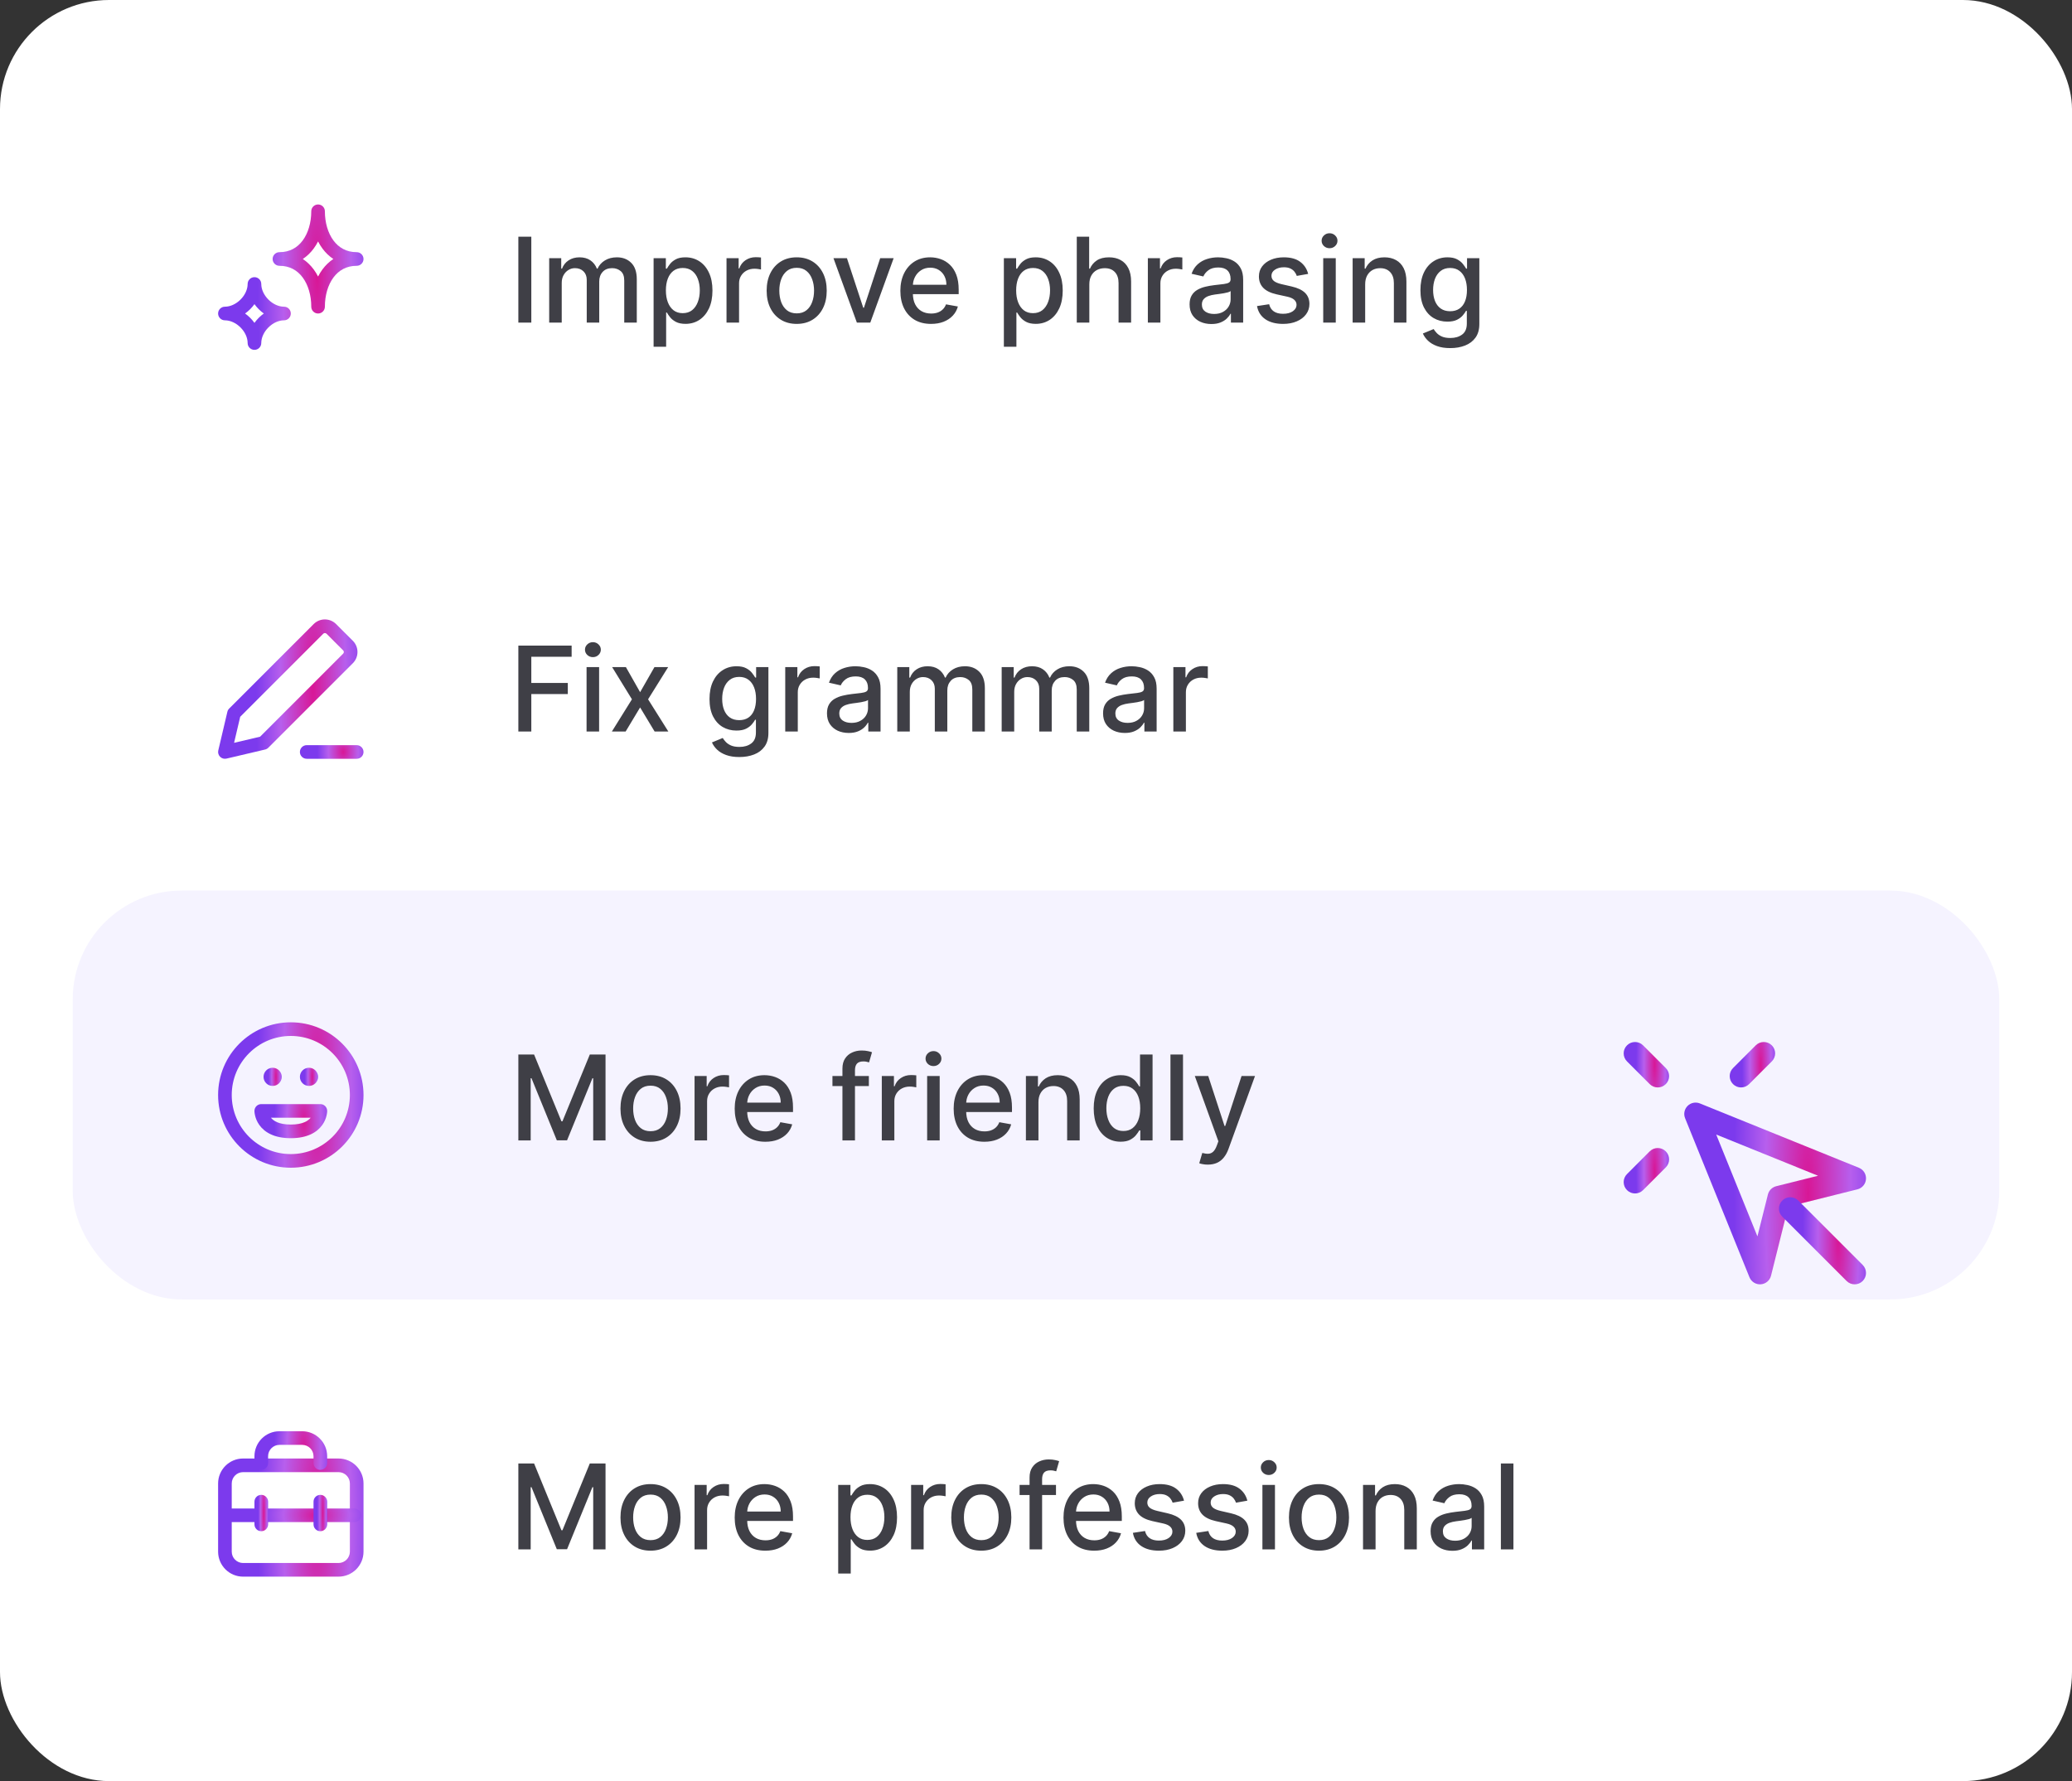 <svg width="228" height="196" viewBox="0 0 228 196" fill="none" xmlns="http://www.w3.org/2000/svg">
<rect x="0" y="0" width="228" height="196" fill="#333333" stroke="none"/>
<rect width="228" height="196" rx="12" fill="white"/>
<rect width="212" height="45" transform="translate(8 8)" fill="white"/>
<path fill-rule="evenodd" clip-rule="evenodd" d="M35 22.5C35.414 22.5 35.75 22.836 35.75 23.25C35.75 24.506 36.09 25.652 36.692 26.464C37.279 27.255 38.124 27.75 39.25 27.75C39.664 27.75 40 28.086 40 28.5C40 28.914 39.664 29.25 39.25 29.25C38.124 29.25 37.279 29.745 36.692 30.536C36.09 31.348 35.75 32.493 35.75 33.75C35.75 34.164 35.414 34.5 35 34.5C34.586 34.5 34.25 34.164 34.25 33.75C34.25 32.493 33.91 31.348 33.308 30.536C32.721 29.745 31.875 29.25 30.75 29.25C30.336 29.25 30 28.914 30 28.5C30 28.086 30.336 27.75 30.75 27.75C31.875 27.75 32.721 27.255 33.308 26.464C33.91 25.652 34.25 24.506 34.25 23.25C34.25 22.836 34.586 22.5 35 22.5ZM35 26.569C34.858 26.847 34.696 27.111 34.513 27.357C34.18 27.806 33.781 28.194 33.32 28.5C33.781 28.806 34.18 29.194 34.513 29.643C34.696 29.889 34.858 30.153 35 30.431C35.142 30.153 35.304 29.889 35.487 29.643C35.82 29.194 36.219 28.806 36.68 28.5C36.219 28.194 35.82 27.806 35.487 27.357C35.304 27.111 35.142 26.847 35 26.569ZM28 30.5C28.414 30.5 28.75 30.836 28.75 31.25C28.75 31.841 29.04 32.472 29.534 32.966C30.028 33.46 30.659 33.75 31.25 33.75C31.664 33.75 32 34.086 32 34.5C32 34.914 31.664 35.25 31.25 35.25C30.659 35.25 30.028 35.54 29.534 36.034C29.04 36.528 28.75 37.159 28.75 37.75C28.75 38.164 28.414 38.5 28 38.5C27.586 38.5 27.25 38.164 27.25 37.75C27.25 37.159 26.96 36.528 26.466 36.034C25.972 35.54 25.341 35.25 24.75 35.25C24.336 35.25 24 34.914 24 34.5C24 34.086 24.336 33.75 24.75 33.75C25.341 33.75 25.972 33.46 26.466 32.966C26.96 32.472 27.25 31.841 27.25 31.25C27.25 30.836 27.586 30.5 28 30.5ZM28 33.469C27.857 33.669 27.698 33.856 27.527 34.027C27.356 34.198 27.169 34.357 26.969 34.5C27.169 34.643 27.356 34.802 27.527 34.973C27.698 35.144 27.857 35.331 28 35.531C28.143 35.331 28.302 35.144 28.473 34.973C28.644 34.802 28.831 34.643 29.031 34.5C28.831 34.357 28.644 34.198 28.473 34.027C28.302 33.856 28.143 33.669 28 33.469Z" fill="url(#paint0_radial_2503_1253)"/>
<path d="M58.465 26.046V35.5H57.039V26.046H58.465ZM60.432 35.5V28.409H61.757V29.563H61.844C61.992 29.172 62.234 28.868 62.569 28.649C62.905 28.428 63.306 28.317 63.774 28.317C64.248 28.317 64.645 28.428 64.965 28.649C65.288 28.871 65.527 29.175 65.681 29.563H65.755C65.924 29.185 66.193 28.883 66.562 28.658C66.932 28.431 67.372 28.317 67.883 28.317C68.526 28.317 69.051 28.518 69.457 28.922C69.866 29.325 70.071 29.933 70.071 30.745V35.5H68.691V30.874C68.691 30.394 68.56 30.046 68.298 29.831C68.037 29.616 67.724 29.508 67.361 29.508C66.912 29.508 66.562 29.646 66.313 29.923C66.064 30.197 65.939 30.55 65.939 30.98V35.5H64.564V30.787C64.564 30.402 64.444 30.093 64.204 29.859C63.963 29.625 63.651 29.508 63.266 29.508C63.005 29.508 62.763 29.577 62.541 29.716C62.323 29.851 62.146 30.04 62.011 30.283C61.878 30.526 61.812 30.808 61.812 31.128V35.5H60.432ZM71.921 38.159V28.409H73.269V29.559H73.385C73.465 29.411 73.58 29.24 73.731 29.046C73.882 28.852 74.091 28.683 74.359 28.538C74.626 28.391 74.98 28.317 75.42 28.317C75.993 28.317 76.504 28.461 76.953 28.751C77.402 29.04 77.755 29.457 78.01 30.002C78.269 30.547 78.398 31.202 78.398 31.968C78.398 32.735 78.27 33.392 78.015 33.94C77.759 34.484 77.409 34.904 76.962 35.2C76.516 35.492 76.007 35.639 75.434 35.639C75.003 35.639 74.651 35.566 74.377 35.422C74.106 35.277 73.894 35.108 73.74 34.914C73.586 34.72 73.468 34.547 73.385 34.397H73.301V38.159H71.921ZM73.274 31.954C73.274 32.453 73.346 32.89 73.491 33.266C73.635 33.641 73.845 33.935 74.118 34.147C74.392 34.357 74.728 34.461 75.125 34.461C75.537 34.461 75.882 34.352 76.159 34.133C76.436 33.912 76.645 33.612 76.787 33.233C76.931 32.855 77.004 32.428 77.004 31.954C77.004 31.487 76.933 31.067 76.791 30.694C76.653 30.322 76.444 30.028 76.164 29.812C75.887 29.597 75.54 29.489 75.125 29.489C74.725 29.489 74.386 29.592 74.109 29.799C73.835 30.005 73.628 30.293 73.486 30.662C73.344 31.031 73.274 31.462 73.274 31.954ZM79.945 35.5V28.409H81.279V29.535H81.353C81.482 29.154 81.71 28.854 82.036 28.635C82.365 28.414 82.737 28.303 83.153 28.303C83.239 28.303 83.341 28.306 83.458 28.312C83.578 28.318 83.671 28.326 83.739 28.335V29.655C83.684 29.64 83.585 29.623 83.444 29.605C83.302 29.583 83.161 29.572 83.019 29.572C82.693 29.572 82.402 29.642 82.147 29.78C81.894 29.916 81.694 30.105 81.546 30.348C81.399 30.588 81.325 30.862 81.325 31.17V35.5H79.945ZM87.667 35.643C87.002 35.643 86.422 35.491 85.926 35.186C85.431 34.881 85.046 34.455 84.772 33.907C84.498 33.359 84.361 32.719 84.361 31.987C84.361 31.251 84.498 30.608 84.772 30.057C85.046 29.506 85.431 29.078 85.926 28.774C86.422 28.469 87.002 28.317 87.667 28.317C88.332 28.317 88.912 28.469 89.407 28.774C89.903 29.078 90.287 29.506 90.561 30.057C90.835 30.608 90.972 31.251 90.972 31.987C90.972 32.719 90.835 33.359 90.561 33.907C90.287 34.455 89.903 34.881 89.407 35.186C88.912 35.491 88.332 35.643 87.667 35.643ZM87.671 34.484C88.102 34.484 88.459 34.37 88.742 34.143C89.025 33.915 89.235 33.612 89.37 33.233C89.509 32.855 89.578 32.438 89.578 31.982C89.578 31.53 89.509 31.114 89.37 30.736C89.235 30.354 89.025 30.048 88.742 29.817C88.459 29.586 88.102 29.471 87.671 29.471C87.237 29.471 86.877 29.586 86.591 29.817C86.308 30.048 86.097 30.354 85.959 30.736C85.823 31.114 85.755 31.53 85.755 31.982C85.755 32.438 85.823 32.855 85.959 33.233C86.097 33.612 86.308 33.915 86.591 34.143C86.877 34.37 87.237 34.484 87.671 34.484ZM98.338 28.409L95.766 35.5H94.289L91.713 28.409H93.195L94.991 33.866H95.065L96.856 28.409H98.338ZM102.45 35.643C101.751 35.643 101.15 35.494 100.645 35.195C100.143 34.894 99.755 34.471 99.481 33.926C99.211 33.378 99.075 32.736 99.075 32.001C99.075 31.274 99.211 30.634 99.481 30.08C99.755 29.526 100.137 29.094 100.626 28.783C101.119 28.472 101.694 28.317 102.353 28.317C102.753 28.317 103.141 28.383 103.516 28.515C103.892 28.648 104.229 28.855 104.527 29.139C104.826 29.422 105.061 29.789 105.234 30.242C105.406 30.691 105.492 31.238 105.492 31.881V32.37H99.855V31.336H104.139C104.139 30.973 104.066 30.651 103.918 30.371C103.77 30.088 103.562 29.865 103.295 29.702C103.03 29.539 102.719 29.457 102.362 29.457C101.974 29.457 101.636 29.552 101.347 29.743C101.06 29.931 100.839 30.177 100.682 30.482C100.528 30.784 100.451 31.111 100.451 31.465V32.273C100.451 32.747 100.534 33.15 100.7 33.483C100.869 33.815 101.105 34.069 101.407 34.244C101.708 34.417 102.061 34.503 102.464 34.503C102.725 34.503 102.964 34.466 103.179 34.392C103.395 34.315 103.581 34.201 103.738 34.05C103.895 33.9 104.015 33.713 104.098 33.492L105.404 33.727C105.3 34.112 105.112 34.449 104.841 34.738C104.573 35.025 104.236 35.248 103.83 35.408C103.427 35.565 102.967 35.643 102.45 35.643ZM110.464 38.159V28.409H111.812V29.559H111.927C112.007 29.411 112.123 29.24 112.274 29.046C112.425 28.852 112.634 28.683 112.902 28.538C113.169 28.391 113.523 28.317 113.963 28.317C114.536 28.317 115.047 28.461 115.496 28.751C115.945 29.04 116.298 29.457 116.553 30.002C116.812 30.547 116.941 31.202 116.941 31.968C116.941 32.735 116.813 33.392 116.558 33.94C116.302 34.484 115.951 34.904 115.505 35.2C115.059 35.492 114.55 35.639 113.977 35.639C113.546 35.639 113.194 35.566 112.92 35.422C112.649 35.277 112.437 35.108 112.283 34.914C112.129 34.72 112.011 34.547 111.927 34.397H111.844V38.159H110.464ZM111.817 31.954C111.817 32.453 111.889 32.89 112.034 33.266C112.178 33.641 112.388 33.935 112.661 34.147C112.935 34.357 113.271 34.461 113.668 34.461C114.08 34.461 114.425 34.352 114.702 34.133C114.979 33.912 115.188 33.612 115.33 33.233C115.474 32.855 115.547 32.428 115.547 31.954C115.547 31.487 115.476 31.067 115.334 30.694C115.196 30.322 114.987 30.028 114.707 29.812C114.43 29.597 114.083 29.489 113.668 29.489C113.268 29.489 112.929 29.592 112.652 29.799C112.378 30.005 112.171 30.293 112.029 30.662C111.887 31.031 111.817 31.462 111.817 31.954ZM119.868 31.29V35.5H118.487V26.046H119.849V29.563H119.937C120.103 29.182 120.357 28.878 120.699 28.654C121.04 28.429 121.487 28.317 122.038 28.317C122.524 28.317 122.949 28.417 123.312 28.617C123.678 28.817 123.961 29.115 124.161 29.512C124.364 29.906 124.466 30.399 124.466 30.99V35.5H123.085V31.156C123.085 30.636 122.952 30.233 122.684 29.946C122.416 29.657 122.044 29.512 121.567 29.512C121.24 29.512 120.948 29.582 120.69 29.72C120.434 29.859 120.233 30.062 120.085 30.329C119.94 30.594 119.868 30.914 119.868 31.29ZM126.308 35.5V28.409H127.642V29.535H127.716C127.845 29.154 128.073 28.854 128.399 28.635C128.728 28.414 129.101 28.303 129.516 28.303C129.602 28.303 129.704 28.306 129.821 28.312C129.941 28.318 130.035 28.326 130.103 28.335V29.655C130.047 29.64 129.949 29.623 129.807 29.605C129.666 29.583 129.524 29.572 129.382 29.572C129.056 29.572 128.765 29.642 128.51 29.78C128.257 29.916 128.057 30.105 127.91 30.348C127.762 30.588 127.688 30.862 127.688 31.17V35.5H126.308ZM133.297 35.657C132.848 35.657 132.442 35.574 132.078 35.408C131.715 35.238 131.427 34.994 131.215 34.674C131.006 34.354 130.901 33.961 130.901 33.496C130.901 33.096 130.978 32.767 131.132 32.508C131.286 32.25 131.494 32.045 131.755 31.895C132.017 31.744 132.309 31.63 132.632 31.553C132.956 31.476 133.285 31.418 133.62 31.378C134.045 31.328 134.39 31.288 134.654 31.258C134.919 31.224 135.111 31.17 135.231 31.096C135.351 31.022 135.411 30.902 135.411 30.736V30.703C135.411 30.3 135.298 29.988 135.07 29.766C134.845 29.545 134.51 29.434 134.063 29.434C133.599 29.434 133.233 29.537 132.965 29.743C132.7 29.946 132.517 30.173 132.415 30.422L131.118 30.126C131.272 29.695 131.497 29.348 131.792 29.083C132.091 28.815 132.434 28.621 132.822 28.501C133.209 28.378 133.617 28.317 134.045 28.317C134.328 28.317 134.628 28.351 134.945 28.418C135.265 28.483 135.564 28.603 135.841 28.778C136.121 28.954 136.35 29.205 136.529 29.531C136.707 29.854 136.796 30.274 136.796 30.791V35.5H135.448V34.531H135.393C135.304 34.709 135.17 34.885 134.991 35.057C134.813 35.229 134.584 35.372 134.304 35.486C134.023 35.6 133.688 35.657 133.297 35.657ZM133.597 34.549C133.979 34.549 134.305 34.474 134.576 34.323C134.85 34.172 135.058 33.975 135.199 33.732C135.344 33.486 135.416 33.222 135.416 32.943V32.028C135.367 32.078 135.271 32.124 135.13 32.167C134.991 32.207 134.833 32.242 134.654 32.273C134.476 32.301 134.302 32.327 134.133 32.352C133.963 32.373 133.822 32.392 133.708 32.407C133.44 32.441 133.196 32.498 132.974 32.578C132.755 32.658 132.58 32.773 132.448 32.924C132.318 33.072 132.254 33.269 132.254 33.515C132.254 33.856 132.38 34.115 132.632 34.291C132.885 34.463 133.206 34.549 133.597 34.549ZM143.949 30.14L142.697 30.362C142.645 30.202 142.562 30.049 142.448 29.905C142.337 29.76 142.187 29.642 141.996 29.549C141.805 29.457 141.566 29.411 141.28 29.411C140.889 29.411 140.563 29.499 140.301 29.674C140.04 29.846 139.909 30.07 139.909 30.343C139.909 30.58 139.997 30.771 140.172 30.916C140.348 31.061 140.631 31.179 141.022 31.271L142.148 31.53C142.801 31.681 143.287 31.913 143.607 32.227C143.927 32.541 144.087 32.949 144.087 33.45C144.087 33.875 143.964 34.254 143.718 34.586C143.475 34.915 143.134 35.174 142.697 35.361C142.263 35.549 141.76 35.643 141.188 35.643C140.394 35.643 139.746 35.474 139.244 35.135C138.743 34.794 138.435 34.309 138.321 33.681L139.655 33.478C139.738 33.826 139.909 34.089 140.168 34.267C140.426 34.443 140.763 34.531 141.179 34.531C141.631 34.531 141.993 34.437 142.263 34.249C142.534 34.058 142.67 33.826 142.67 33.552C142.67 33.33 142.587 33.144 142.42 32.993C142.257 32.842 142.007 32.729 141.668 32.652L140.468 32.389C139.806 32.238 139.317 31.998 139 31.668C138.686 31.339 138.529 30.922 138.529 30.417C138.529 29.999 138.646 29.633 138.88 29.319C139.114 29.005 139.437 28.76 139.849 28.584C140.261 28.406 140.734 28.317 141.266 28.317C142.033 28.317 142.636 28.483 143.076 28.815C143.516 29.145 143.807 29.586 143.949 30.14ZM145.605 35.5V28.409H146.985V35.5H145.605ZM146.302 27.315C146.062 27.315 145.855 27.235 145.683 27.075C145.514 26.912 145.429 26.718 145.429 26.493C145.429 26.265 145.514 26.072 145.683 25.912C145.855 25.748 146.062 25.667 146.302 25.667C146.542 25.667 146.746 25.748 146.916 25.912C147.088 26.072 147.174 26.265 147.174 26.493C147.174 26.718 147.088 26.912 146.916 27.075C146.746 27.235 146.542 27.315 146.302 27.315ZM150.222 31.29V35.5H148.842V28.409H150.167V29.563H150.255C150.418 29.188 150.673 28.886 151.021 28.658C151.372 28.431 151.813 28.317 152.346 28.317C152.829 28.317 153.252 28.418 153.615 28.621C153.979 28.822 154.26 29.12 154.46 29.517C154.66 29.914 154.76 30.405 154.76 30.99V35.5H153.38V31.156C153.38 30.642 153.246 30.24 152.978 29.951C152.711 29.659 152.343 29.512 151.875 29.512C151.555 29.512 151.27 29.582 151.021 29.72C150.775 29.859 150.579 30.062 150.435 30.329C150.293 30.594 150.222 30.914 150.222 31.29ZM159.585 38.307C159.021 38.307 158.537 38.233 158.13 38.085C157.727 37.938 157.398 37.742 157.142 37.499C156.887 37.256 156.696 36.99 156.57 36.7L157.756 36.211C157.839 36.346 157.95 36.489 158.089 36.64C158.23 36.794 158.421 36.925 158.661 37.033C158.904 37.14 159.217 37.194 159.598 37.194C160.122 37.194 160.554 37.066 160.896 36.811C161.237 36.559 161.408 36.156 161.408 35.602V34.207H161.32C161.237 34.358 161.117 34.526 160.96 34.711C160.806 34.895 160.594 35.055 160.323 35.191C160.052 35.326 159.7 35.394 159.266 35.394C158.706 35.394 158.201 35.263 157.752 35.001C157.306 34.737 156.952 34.347 156.69 33.834C156.431 33.316 156.302 32.681 156.302 31.927C156.302 31.173 156.43 30.526 156.685 29.988C156.944 29.449 157.298 29.037 157.747 28.751C158.196 28.461 158.706 28.317 159.275 28.317C159.715 28.317 160.071 28.391 160.342 28.538C160.612 28.683 160.823 28.852 160.974 29.046C161.128 29.24 161.246 29.411 161.33 29.559H161.431V28.409H162.784V35.657C162.784 36.266 162.642 36.767 162.359 37.157C162.076 37.548 161.693 37.837 161.21 38.025C160.729 38.213 160.188 38.307 159.585 38.307ZM159.571 34.249C159.968 34.249 160.303 34.157 160.577 33.972C160.854 33.784 161.063 33.517 161.205 33.169C161.35 32.818 161.422 32.398 161.422 31.908C161.422 31.431 161.351 31.011 161.21 30.648C161.068 30.285 160.86 30.002 160.586 29.799C160.312 29.592 159.974 29.489 159.571 29.489C159.155 29.489 158.809 29.597 158.532 29.812C158.255 30.025 158.046 30.314 157.904 30.68C157.766 31.047 157.696 31.456 157.696 31.908C157.696 32.373 157.767 32.781 157.909 33.132C158.05 33.483 158.26 33.757 158.537 33.953C158.817 34.15 159.161 34.249 159.571 34.249Z" fill="#3F3F46"/>
<rect width="212" height="45" transform="translate(8 53)" fill="white"/>
<path fill-rule="evenodd" clip-rule="evenodd" d="M34.513 68.677C35.196 67.993 36.304 67.993 36.987 68.677L38.823 70.513L38.316 71.02L38.823 70.513C39.507 71.196 39.507 72.304 38.823 72.987L29.53 82.28C29.432 82.379 29.308 82.448 29.172 82.48L24.922 83.48C24.669 83.54 24.403 83.464 24.22 83.28C24.036 83.097 23.96 82.831 24.02 82.578L25.02 78.328C25.052 78.192 25.121 78.068 25.22 77.97L34.513 68.677ZM35.927 69.737C35.829 69.64 35.671 69.64 35.573 69.737L35.043 69.207L35.573 69.737L26.431 78.88L25.758 81.743L28.621 81.069L37.763 71.927C37.86 71.829 37.86 71.671 37.763 71.573L38.293 71.043L37.763 71.573L35.927 69.737Z" fill="url(#paint1_radial_2503_1253)"/>
<path fill-rule="evenodd" clip-rule="evenodd" d="M33 82.75C33 82.336 33.336 82 33.75 82H39.25C39.664 82 40 82.336 40 82.75C40 83.164 39.664 83.5 39.25 83.5H33.75C33.336 83.5 33 83.164 33 82.75Z" fill="url(#paint2_radial_2503_1253)"/>
<path d="M57.039 80.5V71.046H62.902V72.273H58.465V75.154H62.481V76.377H58.465V80.5H57.039ZM64.545 80.5V73.409H65.925V80.5H64.545ZM65.242 72.315C65.002 72.315 64.796 72.235 64.624 72.075C64.454 71.912 64.37 71.718 64.37 71.493C64.37 71.266 64.454 71.072 64.624 70.912C64.796 70.749 65.002 70.667 65.242 70.667C65.482 70.667 65.687 70.749 65.856 70.912C66.028 71.072 66.115 71.266 66.115 71.493C66.115 71.718 66.028 71.912 65.856 72.075C65.687 72.235 65.482 72.315 65.242 72.315ZM68.872 73.409L70.437 76.17L72.016 73.409H73.525L71.314 76.954L73.544 80.5H72.034L70.437 77.85L68.844 80.5H67.33L69.537 76.954L67.358 73.409H68.872ZM81.356 83.307C80.793 83.307 80.308 83.233 79.902 83.085C79.499 82.938 79.169 82.742 78.914 82.499C78.658 82.256 78.468 81.99 78.341 81.7L79.528 81.211C79.611 81.346 79.722 81.49 79.86 81.64C80.002 81.794 80.193 81.925 80.433 82.033C80.676 82.14 80.988 82.194 81.37 82.194C81.893 82.194 82.326 82.067 82.667 81.811C83.009 81.559 83.18 81.156 83.18 80.602V79.207H83.092C83.009 79.358 82.889 79.526 82.732 79.711C82.578 79.895 82.365 80.055 82.095 80.191C81.824 80.326 81.471 80.394 81.037 80.394C80.477 80.394 79.973 80.263 79.523 80.001C79.077 79.737 78.723 79.347 78.462 78.834C78.203 78.316 78.074 77.681 78.074 76.927C78.074 76.173 78.201 75.526 78.457 74.988C78.715 74.449 79.069 74.037 79.519 73.751C79.968 73.461 80.477 73.317 81.047 73.317C81.487 73.317 81.842 73.391 82.113 73.538C82.384 73.683 82.595 73.852 82.746 74.046C82.899 74.24 83.018 74.411 83.101 74.559H83.203V73.409H84.555V80.657C84.555 81.266 84.414 81.766 84.13 82.157C83.847 82.548 83.464 82.838 82.981 83.025C82.501 83.213 81.959 83.307 81.356 83.307ZM81.342 79.249C81.739 79.249 82.075 79.157 82.349 78.972C82.626 78.784 82.835 78.516 82.976 78.169C83.121 77.818 83.193 77.398 83.193 76.908C83.193 76.431 83.123 76.011 82.981 75.648C82.839 75.285 82.632 75.002 82.358 74.799C82.084 74.592 81.745 74.489 81.342 74.489C80.927 74.489 80.58 74.597 80.303 74.812C80.026 75.025 79.817 75.314 79.676 75.68C79.537 76.047 79.468 76.456 79.468 76.908C79.468 77.373 79.539 77.781 79.68 78.132C79.822 78.483 80.031 78.757 80.308 78.954C80.588 79.15 80.933 79.249 81.342 79.249ZM86.406 80.5V73.409H87.741V74.535H87.814C87.944 74.154 88.171 73.854 88.498 73.635C88.827 73.414 89.199 73.303 89.615 73.303C89.701 73.303 89.803 73.306 89.92 73.312C90.04 73.318 90.133 73.326 90.201 73.335V74.656C90.146 74.64 90.047 74.623 89.906 74.605C89.764 74.583 89.623 74.572 89.481 74.572C89.155 74.572 88.864 74.642 88.609 74.78C88.356 74.916 88.156 75.105 88.008 75.348C87.861 75.588 87.787 75.862 87.787 76.17V80.5H86.406ZM93.396 80.657C92.946 80.657 92.54 80.574 92.177 80.408C91.814 80.238 91.526 79.994 91.314 79.674C91.105 79.354 91 78.961 91 78.496C91 78.096 91.077 77.767 91.231 77.508C91.385 77.25 91.592 77.045 91.854 76.894C92.115 76.744 92.408 76.63 92.731 76.553C93.054 76.476 93.383 76.418 93.719 76.377C94.144 76.328 94.488 76.288 94.753 76.257C95.018 76.224 95.21 76.17 95.33 76.096C95.45 76.022 95.51 75.902 95.51 75.736V75.704C95.51 75.3 95.396 74.988 95.168 74.766C94.944 74.545 94.608 74.434 94.162 74.434C93.697 74.434 93.331 74.537 93.063 74.743C92.799 74.946 92.616 75.173 92.514 75.422L91.217 75.126C91.371 74.695 91.595 74.348 91.891 74.083C92.189 73.815 92.532 73.621 92.92 73.501C93.308 73.378 93.716 73.317 94.144 73.317C94.427 73.317 94.727 73.351 95.044 73.418C95.364 73.483 95.662 73.603 95.939 73.778C96.219 73.954 96.449 74.205 96.627 74.531C96.806 74.854 96.895 75.274 96.895 75.791V80.5H95.547V79.531H95.492C95.402 79.709 95.269 79.885 95.09 80.057C94.912 80.229 94.682 80.372 94.402 80.486C94.122 80.6 93.787 80.657 93.396 80.657ZM93.696 79.549C94.078 79.549 94.404 79.474 94.674 79.323C94.948 79.172 95.156 78.975 95.298 78.732C95.442 78.486 95.515 78.222 95.515 77.942V77.028C95.466 77.078 95.37 77.124 95.228 77.167C95.09 77.207 94.931 77.242 94.753 77.273C94.575 77.301 94.401 77.327 94.231 77.352C94.062 77.373 93.921 77.392 93.807 77.407C93.539 77.441 93.294 77.498 93.073 77.578C92.854 77.658 92.679 77.773 92.546 77.924C92.417 78.072 92.353 78.269 92.353 78.515C92.353 78.856 92.479 79.115 92.731 79.29C92.983 79.463 93.305 79.549 93.696 79.549ZM98.734 80.5V73.409H100.059V74.563H100.146C100.294 74.172 100.536 73.868 100.871 73.649C101.206 73.428 101.608 73.317 102.076 73.317C102.55 73.317 102.947 73.428 103.267 73.649C103.59 73.871 103.829 74.175 103.983 74.563H104.056C104.226 74.185 104.495 73.883 104.864 73.658C105.234 73.431 105.674 73.317 106.185 73.317C106.828 73.317 107.353 73.518 107.759 73.921C108.168 74.325 108.373 74.933 108.373 75.745V80.5H106.992V75.874C106.992 75.394 106.862 75.046 106.6 74.831C106.338 74.615 106.026 74.508 105.663 74.508C105.214 74.508 104.864 74.646 104.615 74.923C104.366 75.197 104.241 75.55 104.241 75.981V80.5H102.865V75.787C102.865 75.402 102.745 75.093 102.505 74.859C102.265 74.625 101.953 74.508 101.568 74.508C101.306 74.508 101.065 74.577 100.843 74.716C100.625 74.851 100.448 75.04 100.312 75.283C100.18 75.526 100.114 75.808 100.114 76.128V80.5H98.734ZM110.223 80.5V73.409H111.548V74.563H111.635C111.783 74.172 112.025 73.868 112.36 73.649C112.696 73.428 113.097 73.317 113.565 73.317C114.039 73.317 114.436 73.428 114.756 73.649C115.079 73.871 115.318 74.175 115.472 74.563H115.546C115.715 74.185 115.984 73.883 116.354 73.658C116.723 73.431 117.163 73.317 117.674 73.317C118.317 73.317 118.842 73.518 119.248 73.921C119.657 74.325 119.862 74.933 119.862 75.745V80.5H118.482V75.874C118.482 75.394 118.351 75.046 118.089 74.831C117.828 74.615 117.515 74.508 117.152 74.508C116.703 74.508 116.354 74.646 116.104 74.923C115.855 75.197 115.73 75.55 115.73 75.981V80.5H114.355V75.787C114.355 75.402 114.235 75.093 113.994 74.859C113.754 74.625 113.442 74.508 113.057 74.508C112.796 74.508 112.554 74.577 112.333 74.716C112.114 74.851 111.937 75.04 111.802 75.283C111.669 75.526 111.603 75.808 111.603 76.128V80.5H110.223ZM123.776 80.657C123.326 80.657 122.92 80.574 122.557 80.408C122.194 80.238 121.906 79.994 121.694 79.674C121.484 79.354 121.38 78.961 121.38 78.496C121.38 78.096 121.457 77.767 121.611 77.508C121.764 77.25 121.972 77.045 122.234 76.894C122.495 76.744 122.788 76.63 123.111 76.553C123.434 76.476 123.763 76.418 124.099 76.377C124.524 76.328 124.868 76.288 125.133 76.257C125.398 76.224 125.59 76.17 125.71 76.096C125.83 76.022 125.89 75.902 125.89 75.736V75.704C125.89 75.3 125.776 74.988 125.548 74.766C125.324 74.545 124.988 74.434 124.542 74.434C124.077 74.434 123.711 74.537 123.443 74.743C123.179 74.946 122.995 75.173 122.894 75.422L121.597 75.126C121.751 74.695 121.975 74.348 122.271 74.083C122.569 73.815 122.912 73.621 123.3 73.501C123.688 73.378 124.096 73.317 124.524 73.317C124.807 73.317 125.107 73.351 125.424 73.418C125.744 73.483 126.042 73.603 126.319 73.778C126.599 73.954 126.829 74.205 127.007 74.531C127.186 74.854 127.275 75.274 127.275 75.791V80.5H125.927V79.531H125.872C125.782 79.709 125.648 79.885 125.47 80.057C125.291 80.229 125.062 80.372 124.782 80.486C124.502 80.6 124.167 80.657 123.776 80.657ZM124.076 79.549C124.457 79.549 124.784 79.474 125.054 79.323C125.328 79.172 125.536 78.975 125.678 78.732C125.822 78.486 125.895 78.222 125.895 77.942V77.028C125.845 77.078 125.75 77.124 125.608 77.167C125.47 77.207 125.311 77.242 125.133 77.273C124.954 77.301 124.781 77.327 124.611 77.352C124.442 77.373 124.3 77.392 124.187 77.407C123.919 77.441 123.674 77.498 123.453 77.578C123.234 77.658 123.059 77.773 122.926 77.924C122.797 78.072 122.732 78.269 122.732 78.515C122.732 78.856 122.859 79.115 123.111 79.29C123.363 79.463 123.685 79.549 124.076 79.549ZM129.113 80.5V73.409H130.448V74.535H130.521C130.651 74.154 130.878 73.854 131.205 73.635C131.534 73.414 131.906 73.303 132.322 73.303C132.408 73.303 132.51 73.306 132.627 73.312C132.747 73.318 132.84 73.326 132.908 73.335V74.656C132.853 74.64 132.754 74.623 132.613 74.605C132.471 74.583 132.33 74.572 132.188 74.572C131.862 74.572 131.571 74.642 131.316 74.78C131.063 74.916 130.863 75.105 130.715 75.348C130.568 75.588 130.494 75.862 130.494 76.17V80.5H129.113Z" fill="#3F3F46"/>
<rect x="8" y="98" width="212" height="45" rx="12" fill="#F5F3FF"/>
<path fill-rule="evenodd" clip-rule="evenodd" d="M32 114C28.41 114 25.5 116.91 25.5 120.5C25.5 124.09 28.41 127 32 127C35.59 127 38.5 124.09 38.5 120.5C38.5 116.91 35.59 114 32 114ZM24 120.5C24 116.082 27.582 112.5 32 112.5C36.418 112.5 40 116.082 40 120.5C40 124.918 36.418 128.5 32 128.5C27.582 128.5 24 124.918 24 120.5Z" fill="url(#paint3_radial_2503_1253)"/>
<path fill-rule="evenodd" clip-rule="evenodd" d="M28 122.25C28 121.836 28.336 121.5 28.75 121.5H35.25C35.664 121.5 36 121.836 36 122.25H35.25C36 122.25 36 122.251 36 122.251L36 122.252L36 122.255L36 122.26L36 122.274C35.999 122.284 35.999 122.297 35.998 122.311C35.997 122.341 35.994 122.378 35.99 122.424C35.98 122.514 35.963 122.635 35.928 122.777C35.86 123.06 35.724 123.437 35.452 123.814C34.879 124.607 33.819 125.25 32 125.25C30.181 125.25 29.121 124.607 28.548 123.814C28.276 123.437 28.14 123.06 28.072 122.777C28.037 122.635 28.02 122.514 28.01 122.424C28.006 122.378 28.003 122.341 28.002 122.311C28.001 122.297 28 122.284 28 122.274L28 122.26L28 122.255L28 122.252L28 122.251C28 122.251 28 122.25 28.75 122.25H28ZM29.813 123C30.078 123.327 30.659 123.75 32 123.75C33.341 123.75 33.922 123.327 34.187 123H29.813Z" fill="url(#paint4_radial_2503_1253)"/>
<path fill-rule="evenodd" clip-rule="evenodd" d="M29 118.5C29 117.948 29.448 117.5 30 117.5C30.552 117.5 31 117.948 31 118.5C31 119.052 30.552 119.5 30 119.5C29.448 119.5 29 119.052 29 118.5Z" fill="url(#paint5_radial_2503_1253)"/>
<path fill-rule="evenodd" clip-rule="evenodd" d="M33 118.5C33 117.948 33.448 117.5 34 117.5C34.552 117.5 35 117.948 35 118.5C35 119.052 34.552 119.5 34 119.5C33.448 119.5 33 119.052 33 118.5Z" fill="url(#paint6_radial_2503_1253)"/>
<path d="M57.039 116.045H58.77L61.78 123.395H61.891L64.901 116.045H66.632V125.5H65.275V118.658H65.187L62.398 125.486H61.272L58.484 118.654H58.396V125.5H57.039V116.045ZM71.582 125.643C70.917 125.643 70.337 125.491 69.841 125.186C69.346 124.881 68.961 124.455 68.687 123.907C68.413 123.359 68.276 122.719 68.276 121.987C68.276 121.251 68.413 120.608 68.687 120.057C68.961 119.506 69.346 119.078 69.841 118.774C70.337 118.469 70.917 118.317 71.582 118.317C72.246 118.317 72.827 118.469 73.322 118.774C73.818 119.078 74.202 119.506 74.476 120.057C74.75 120.608 74.887 121.251 74.887 121.987C74.887 122.719 74.75 123.359 74.476 123.907C74.202 124.455 73.818 124.881 73.322 125.186C72.827 125.491 72.246 125.643 71.582 125.643ZM71.586 124.484C72.017 124.484 72.374 124.371 72.657 124.143C72.941 123.915 73.15 123.612 73.285 123.233C73.424 122.855 73.493 122.438 73.493 121.982C73.493 121.53 73.424 121.114 73.285 120.736C73.15 120.354 72.941 120.048 72.657 119.817C72.374 119.586 72.017 119.471 71.586 119.471C71.152 119.471 70.792 119.586 70.506 119.817C70.223 120.048 70.012 120.354 69.874 120.736C69.738 121.114 69.671 121.53 69.671 121.982C69.671 122.438 69.738 122.855 69.874 123.233C70.012 123.612 70.223 123.915 70.506 124.143C70.792 124.371 71.152 124.484 71.586 124.484ZM76.428 125.5V118.409H77.762V119.536H77.836C77.965 119.154 78.193 118.854 78.519 118.635C78.849 118.414 79.221 118.303 79.636 118.303C79.722 118.303 79.824 118.306 79.941 118.312C80.061 118.318 80.155 118.326 80.223 118.335V119.656C80.167 119.64 80.069 119.623 79.927 119.605C79.786 119.583 79.644 119.572 79.502 119.572C79.176 119.572 78.885 119.642 78.63 119.78C78.378 119.916 78.178 120.105 78.03 120.348C77.882 120.588 77.808 120.862 77.808 121.17V125.5H76.428ZM84.219 125.643C83.521 125.643 82.919 125.494 82.414 125.195C81.913 124.894 81.525 124.471 81.251 123.926C80.98 123.378 80.845 122.736 80.845 122.001C80.845 121.274 80.98 120.634 81.251 120.08C81.525 119.526 81.906 119.094 82.396 118.783C82.888 118.472 83.464 118.317 84.122 118.317C84.522 118.317 84.91 118.383 85.286 118.515C85.661 118.648 85.998 118.855 86.297 119.138C86.595 119.422 86.831 119.789 87.003 120.242C87.175 120.691 87.262 121.237 87.262 121.881V122.37H81.625V121.336H85.909C85.909 120.973 85.835 120.651 85.687 120.371C85.54 120.088 85.332 119.865 85.064 119.702C84.799 119.539 84.489 119.457 84.132 119.457C83.744 119.457 83.405 119.552 83.116 119.743C82.83 119.931 82.608 120.177 82.451 120.482C82.297 120.783 82.22 121.111 82.22 121.465V122.273C82.22 122.747 82.303 123.15 82.47 123.483C82.639 123.815 82.874 124.069 83.176 124.244C83.478 124.417 83.83 124.503 84.233 124.503C84.495 124.503 84.733 124.466 84.949 124.392C85.164 124.315 85.35 124.201 85.507 124.05C85.664 123.9 85.784 123.713 85.868 123.492L87.174 123.727C87.069 124.112 86.882 124.449 86.611 124.738C86.343 125.025 86.006 125.248 85.6 125.408C85.197 125.565 84.736 125.643 84.219 125.643ZM95.608 118.409V119.517H91.601V118.409H95.608ZM92.7 125.5V117.587C92.7 117.144 92.797 116.776 92.991 116.484C93.185 116.189 93.442 115.969 93.762 115.824C94.082 115.676 94.43 115.602 94.805 115.602C95.082 115.602 95.319 115.625 95.516 115.672C95.713 115.715 95.859 115.755 95.954 115.792L95.631 116.909C95.567 116.89 95.484 116.869 95.382 116.844C95.281 116.816 95.157 116.803 95.013 116.803C94.677 116.803 94.437 116.886 94.293 117.052C94.151 117.218 94.08 117.458 94.08 117.772V125.5H92.7ZM97.032 125.5V118.409H98.367V119.536H98.44C98.57 119.154 98.797 118.854 99.124 118.635C99.453 118.414 99.825 118.303 100.241 118.303C100.327 118.303 100.429 118.306 100.546 118.312C100.666 118.318 100.759 118.326 100.827 118.335V119.656C100.772 119.64 100.673 119.623 100.532 119.605C100.39 119.583 100.249 119.572 100.107 119.572C99.781 119.572 99.49 119.642 99.234 119.78C98.982 119.916 98.782 120.105 98.634 120.348C98.487 120.588 98.413 120.862 98.413 121.17V125.5H97.032ZM102.022 125.5V118.409H103.402V125.5H102.022ZM102.719 117.315C102.479 117.315 102.272 117.235 102.1 117.075C101.931 116.912 101.846 116.718 101.846 116.493C101.846 116.266 101.931 116.072 102.1 115.912C102.272 115.748 102.479 115.667 102.719 115.667C102.959 115.667 103.163 115.748 103.333 115.912C103.505 116.072 103.591 116.266 103.591 116.493C103.591 116.718 103.505 116.912 103.333 117.075C103.163 117.235 102.959 117.315 102.719 117.315ZM108.315 125.643C107.616 125.643 107.015 125.494 106.51 125.195C106.008 124.894 105.621 124.471 105.347 123.926C105.076 123.378 104.94 122.736 104.94 122.001C104.94 121.274 105.076 120.634 105.347 120.08C105.621 119.526 106.002 119.094 106.492 118.783C106.984 118.472 107.56 118.317 108.218 118.317C108.618 118.317 109.006 118.383 109.381 118.515C109.757 118.648 110.094 118.855 110.392 119.138C110.691 119.422 110.926 119.789 111.099 120.242C111.271 120.691 111.357 121.237 111.357 121.881V122.37H105.721V121.336H110.005C110.005 120.973 109.931 120.651 109.783 120.371C109.635 120.088 109.428 119.865 109.16 119.702C108.895 119.539 108.584 119.457 108.227 119.457C107.84 119.457 107.501 119.552 107.212 119.743C106.926 119.931 106.704 120.177 106.547 120.482C106.393 120.783 106.316 121.111 106.316 121.465V122.273C106.316 122.747 106.399 123.15 106.565 123.483C106.735 123.815 106.97 124.069 107.272 124.244C107.573 124.417 107.926 124.503 108.329 124.503C108.591 124.503 108.829 124.466 109.044 124.392C109.26 124.315 109.446 124.201 109.603 124.05C109.76 123.9 109.88 123.713 109.963 123.492L111.27 123.727C111.165 124.112 110.977 124.449 110.706 124.738C110.439 125.025 110.102 125.248 109.695 125.408C109.292 125.565 108.832 125.643 108.315 125.643ZM114.269 121.29V125.5H112.889V118.409H114.214V119.563H114.301C114.465 119.188 114.72 118.886 115.068 118.658C115.419 118.431 115.86 118.317 116.393 118.317C116.876 118.317 117.299 118.418 117.662 118.621C118.025 118.821 118.307 119.12 118.507 119.517C118.707 119.914 118.807 120.405 118.807 120.99V125.5H117.427V121.156C117.427 120.642 117.293 120.24 117.025 119.951C116.757 119.659 116.39 119.512 115.922 119.512C115.602 119.512 115.317 119.582 115.068 119.72C114.822 119.859 114.626 120.062 114.482 120.33C114.34 120.594 114.269 120.914 114.269 121.29ZM123.313 125.638C122.74 125.638 122.23 125.492 121.78 125.2C121.334 124.904 120.983 124.484 120.728 123.94C120.475 123.392 120.349 122.735 120.349 121.968C120.349 121.202 120.477 120.547 120.732 120.002C120.991 119.457 121.345 119.04 121.794 118.751C122.243 118.461 122.753 118.317 123.322 118.317C123.762 118.317 124.116 118.391 124.384 118.538C124.655 118.683 124.864 118.852 125.012 119.046C125.163 119.24 125.279 119.411 125.363 119.559H125.446V116.045H126.826V125.5H125.478V124.397H125.363C125.279 124.547 125.159 124.72 125.002 124.914C124.849 125.108 124.636 125.277 124.365 125.422C124.095 125.566 123.744 125.638 123.313 125.638ZM123.618 124.461C124.015 124.461 124.35 124.357 124.624 124.147C124.901 123.935 125.11 123.641 125.252 123.266C125.396 122.89 125.469 122.453 125.469 121.955C125.469 121.462 125.398 121.031 125.256 120.662C125.115 120.293 124.907 120.005 124.633 119.799C124.359 119.592 124.021 119.489 123.618 119.489C123.202 119.489 122.856 119.597 122.579 119.812C122.302 120.028 122.093 120.322 121.951 120.694C121.813 121.067 121.743 121.487 121.743 121.955C121.743 122.429 121.814 122.855 121.956 123.233C122.097 123.612 122.306 123.912 122.583 124.134C122.864 124.352 123.208 124.461 123.618 124.461ZM130.176 116.045V125.5H128.796V116.045H130.176ZM132.906 128.159C132.7 128.159 132.512 128.142 132.343 128.108C132.173 128.078 132.047 128.044 131.964 128.007L132.297 126.876C132.549 126.943 132.774 126.973 132.971 126.963C133.167 126.954 133.341 126.88 133.492 126.742C133.646 126.603 133.781 126.377 133.898 126.063L134.069 125.592L131.475 118.409H132.952L134.748 123.912H134.822L136.618 118.409H138.099L135.177 126.446C135.042 126.816 134.869 127.128 134.66 127.384C134.451 127.642 134.202 127.836 133.912 127.965C133.623 128.094 133.288 128.159 132.906 128.159Z" fill="#3F3F46"/>
<rect width="212" height="45" transform="translate(8 143)" fill="white"/>
<path fill-rule="evenodd" clip-rule="evenodd" d="M24 163.25C24 161.731 25.231 160.5 26.75 160.5H37.25C38.769 160.5 40 161.731 40 163.25V170.75C40 172.269 38.769 173.5 37.25 173.5H26.75C25.231 173.5 24 172.269 24 170.75V163.25ZM26.75 162C26.06 162 25.5 162.56 25.5 163.25V170.75C25.5 171.44 26.06 172 26.75 172H37.25C37.94 172 38.5 171.44 38.5 170.75V163.25C38.5 162.56 37.94 162 37.25 162H26.75Z" fill="url(#paint7_radial_2503_1253)"/>
<path fill-rule="evenodd" clip-rule="evenodd" d="M30.75 159C30.06 159 29.5 159.56 29.5 160.25V161C29.5 161.414 29.164 161.75 28.75 161.75C28.336 161.75 28 161.414 28 161V160.25C28 158.731 29.231 157.5 30.75 157.5H33.25C34.769 157.5 36 158.731 36 160.25V161C36 161.414 35.664 161.75 35.25 161.75C34.836 161.75 34.5 161.414 34.5 161V160.25C34.5 159.56 33.94 159 33.25 159H30.75Z" fill="url(#paint8_radial_2503_1253)"/>
<path fill-rule="evenodd" clip-rule="evenodd" d="M24.25 166.75C24.25 166.336 24.586 166 25 166H39C39.414 166 39.75 166.336 39.75 166.75C39.75 167.164 39.414 167.5 39 167.5H25C24.586 167.5 24.25 167.164 24.25 166.75Z" fill="url(#paint9_radial_2503_1253)"/>
<path fill-rule="evenodd" clip-rule="evenodd" d="M28.75 164.5C29.164 164.5 29.5 164.836 29.5 165.25V167.75C29.5 168.164 29.164 168.5 28.75 168.5C28.336 168.5 28 168.164 28 167.75V165.25C28 164.836 28.336 164.5 28.75 164.5Z" fill="url(#paint10_radial_2503_1253)"/>
<path fill-rule="evenodd" clip-rule="evenodd" d="M35.25 164.5C35.664 164.5 36 164.836 36 165.25V167.75C36 168.164 35.664 168.5 35.25 168.5C34.836 168.5 34.5 168.164 34.5 167.75V165.25C34.5 164.836 34.836 164.5 35.25 164.5Z" fill="url(#paint11_radial_2503_1253)"/>
<path d="M57.039 161.045H58.77L61.78 168.395H61.891L64.901 161.045H66.632V170.5H65.275V163.658H65.187L62.398 170.486H61.272L58.484 163.654H58.396V170.5H57.039V161.045ZM71.582 170.643C70.917 170.643 70.337 170.491 69.841 170.186C69.346 169.881 68.961 169.455 68.687 168.907C68.413 168.359 68.276 167.719 68.276 166.987C68.276 166.251 68.413 165.608 68.687 165.057C68.961 164.506 69.346 164.078 69.841 163.774C70.337 163.469 70.917 163.317 71.582 163.317C72.246 163.317 72.827 163.469 73.322 163.774C73.818 164.078 74.202 164.506 74.476 165.057C74.75 165.608 74.887 166.251 74.887 166.987C74.887 167.719 74.75 168.359 74.476 168.907C74.202 169.455 73.818 169.881 73.322 170.186C72.827 170.491 72.246 170.643 71.582 170.643ZM71.586 169.484C72.017 169.484 72.374 169.371 72.657 169.143C72.941 168.915 73.15 168.612 73.285 168.233C73.424 167.855 73.493 167.438 73.493 166.982C73.493 166.53 73.424 166.114 73.285 165.736C73.15 165.354 72.941 165.048 72.657 164.817C72.374 164.586 72.017 164.471 71.586 164.471C71.152 164.471 70.792 164.586 70.506 164.817C70.223 165.048 70.012 165.354 69.874 165.736C69.738 166.114 69.671 166.53 69.671 166.982C69.671 167.438 69.738 167.855 69.874 168.233C70.012 168.612 70.223 168.915 70.506 169.143C70.792 169.371 71.152 169.484 71.586 169.484ZM76.428 170.5V163.409H77.762V164.536H77.836C77.965 164.154 78.193 163.854 78.519 163.635C78.849 163.414 79.221 163.303 79.636 163.303C79.722 163.303 79.824 163.306 79.941 163.312C80.061 163.318 80.155 163.326 80.223 163.335V164.656C80.167 164.64 80.069 164.623 79.927 164.605C79.786 164.583 79.644 164.572 79.502 164.572C79.176 164.572 78.885 164.642 78.63 164.78C78.378 164.916 78.178 165.105 78.03 165.348C77.882 165.588 77.808 165.862 77.808 166.17V170.5H76.428ZM84.219 170.643C83.521 170.643 82.919 170.494 82.414 170.195C81.913 169.894 81.525 169.471 81.251 168.926C80.98 168.378 80.845 167.736 80.845 167.001C80.845 166.274 80.98 165.634 81.251 165.08C81.525 164.526 81.906 164.094 82.396 163.783C82.888 163.472 83.464 163.317 84.122 163.317C84.522 163.317 84.91 163.383 85.286 163.515C85.661 163.648 85.998 163.855 86.297 164.138C86.595 164.422 86.831 164.789 87.003 165.242C87.175 165.691 87.262 166.237 87.262 166.881V167.37H81.625V166.336H85.909C85.909 165.973 85.835 165.651 85.687 165.371C85.54 165.088 85.332 164.865 85.064 164.702C84.799 164.539 84.489 164.457 84.132 164.457C83.744 164.457 83.405 164.552 83.116 164.743C82.83 164.931 82.608 165.177 82.451 165.482C82.297 165.783 82.22 166.111 82.22 166.465V167.273C82.22 167.747 82.303 168.15 82.47 168.483C82.639 168.815 82.874 169.069 83.176 169.244C83.478 169.417 83.83 169.503 84.233 169.503C84.495 169.503 84.733 169.466 84.949 169.392C85.164 169.315 85.35 169.201 85.507 169.05C85.664 168.9 85.784 168.713 85.868 168.492L87.174 168.727C87.069 169.112 86.882 169.449 86.611 169.738C86.343 170.025 86.006 170.248 85.6 170.408C85.197 170.565 84.736 170.643 84.219 170.643ZM92.234 173.159V163.409H93.582V164.559H93.697C93.777 164.411 93.892 164.24 94.043 164.046C94.194 163.852 94.403 163.683 94.671 163.538C94.939 163.391 95.293 163.317 95.733 163.317C96.305 163.317 96.816 163.461 97.266 163.751C97.715 164.04 98.067 164.457 98.323 165.002C98.581 165.547 98.71 166.202 98.71 166.968C98.71 167.735 98.583 168.392 98.327 168.94C98.072 169.484 97.721 169.904 97.275 170.2C96.829 170.492 96.319 170.638 95.747 170.638C95.316 170.638 94.963 170.566 94.689 170.422C94.419 170.277 94.206 170.108 94.052 169.914C93.899 169.72 93.78 169.547 93.697 169.397H93.614V173.159H92.234ZM93.586 166.955C93.586 167.453 93.659 167.89 93.803 168.266C93.948 168.641 94.157 168.935 94.431 169.147C94.705 169.357 95.04 169.461 95.437 169.461C95.85 169.461 96.195 169.352 96.472 169.134C96.749 168.912 96.958 168.612 97.099 168.233C97.244 167.855 97.316 167.429 97.316 166.955C97.316 166.487 97.246 166.067 97.104 165.694C96.966 165.322 96.756 165.028 96.476 164.812C96.199 164.597 95.853 164.489 95.437 164.489C95.037 164.489 94.699 164.592 94.422 164.799C94.148 165.005 93.94 165.293 93.799 165.662C93.657 166.031 93.586 166.462 93.586 166.955ZM100.257 170.5V163.409H101.591V164.536H101.665C101.794 164.154 102.022 163.854 102.348 163.635C102.678 163.414 103.05 163.303 103.465 163.303C103.552 163.303 103.653 163.306 103.77 163.312C103.89 163.318 103.984 163.326 104.052 163.335V164.656C103.996 164.64 103.898 164.623 103.756 164.605C103.615 164.583 103.473 164.572 103.332 164.572C103.005 164.572 102.715 164.642 102.459 164.78C102.207 164.916 102.007 165.105 101.859 165.348C101.711 165.588 101.637 165.862 101.637 166.17V170.5H100.257ZM107.979 170.643C107.314 170.643 106.734 170.491 106.239 170.186C105.743 169.881 105.359 169.455 105.085 168.907C104.811 168.359 104.674 167.719 104.674 166.987C104.674 166.251 104.811 165.608 105.085 165.057C105.359 164.506 105.743 164.078 106.239 163.774C106.734 163.469 107.314 163.317 107.979 163.317C108.644 163.317 109.224 163.469 109.72 163.774C110.215 164.078 110.6 164.506 110.874 165.057C111.148 165.608 111.285 166.251 111.285 166.987C111.285 167.719 111.148 168.359 110.874 168.907C110.6 169.455 110.215 169.881 109.72 170.186C109.224 170.491 108.644 170.643 107.979 170.643ZM107.984 169.484C108.415 169.484 108.772 169.371 109.055 169.143C109.338 168.915 109.547 168.612 109.683 168.233C109.821 167.855 109.89 167.438 109.89 166.982C109.89 166.53 109.821 166.114 109.683 165.736C109.547 165.354 109.338 165.048 109.055 164.817C108.772 164.586 108.415 164.471 107.984 164.471C107.55 164.471 107.19 164.586 106.904 164.817C106.62 165.048 106.41 165.354 106.271 165.736C106.136 166.114 106.068 166.53 106.068 166.982C106.068 167.438 106.136 167.855 106.271 168.233C106.41 168.612 106.62 168.915 106.904 169.143C107.19 169.371 107.55 169.484 107.984 169.484ZM116.2 163.409V164.517H112.193V163.409H116.2ZM113.292 170.5V162.587C113.292 162.144 113.389 161.776 113.582 161.484C113.776 161.189 114.033 160.969 114.353 160.824C114.674 160.676 115.021 160.602 115.397 160.602C115.674 160.602 115.911 160.625 116.108 160.672C116.305 160.715 116.451 160.755 116.546 160.792L116.223 161.909C116.158 161.89 116.075 161.869 115.974 161.844C115.872 161.816 115.749 161.803 115.604 161.803C115.269 161.803 115.029 161.886 114.884 162.052C114.743 162.218 114.672 162.458 114.672 162.772V170.5H113.292ZM120.401 170.643C119.702 170.643 119.101 170.494 118.596 170.195C118.094 169.894 117.707 169.471 117.433 168.926C117.162 168.378 117.026 167.736 117.026 167.001C117.026 166.274 117.162 165.634 117.433 165.08C117.707 164.526 118.088 164.094 118.578 163.783C119.07 163.472 119.645 163.317 120.304 163.317C120.704 163.317 121.092 163.383 121.467 163.515C121.843 163.648 122.18 163.855 122.478 164.138C122.777 164.422 123.012 164.789 123.185 165.242C123.357 165.691 123.443 166.237 123.443 166.881V167.37H117.807V166.336H122.091C122.091 165.973 122.017 165.651 121.869 165.371C121.721 165.088 121.514 164.865 121.246 164.702C120.981 164.539 120.67 164.457 120.313 164.457C119.926 164.457 119.587 164.552 119.298 164.743C119.011 164.931 118.79 165.177 118.633 165.482C118.479 165.783 118.402 166.111 118.402 166.465V167.273C118.402 167.747 118.485 168.15 118.651 168.483C118.821 168.815 119.056 169.069 119.358 169.244C119.659 169.417 120.012 169.503 120.415 169.503C120.676 169.503 120.915 169.466 121.13 169.392C121.346 169.315 121.532 169.201 121.689 169.05C121.846 168.9 121.966 168.713 122.049 168.492L123.356 168.727C123.251 169.112 123.063 169.449 122.792 169.738C122.525 170.025 122.188 170.248 121.781 170.408C121.378 170.565 120.918 170.643 120.401 170.643ZM130.288 165.14L129.037 165.362C128.985 165.202 128.902 165.049 128.788 164.905C128.677 164.76 128.526 164.642 128.336 164.549C128.145 164.457 127.906 164.411 127.62 164.411C127.229 164.411 126.903 164.499 126.641 164.674C126.38 164.846 126.249 165.069 126.249 165.343C126.249 165.58 126.337 165.771 126.512 165.916C126.688 166.06 126.971 166.179 127.362 166.271L128.488 166.53C129.14 166.681 129.627 166.913 129.947 167.227C130.267 167.541 130.427 167.949 130.427 168.45C130.427 168.875 130.304 169.254 130.058 169.586C129.814 169.915 129.474 170.174 129.037 170.362C128.603 170.549 128.1 170.643 127.528 170.643C126.734 170.643 126.086 170.474 125.584 170.135C125.083 169.794 124.775 169.309 124.661 168.681L125.995 168.478C126.078 168.826 126.249 169.089 126.507 169.267C126.766 169.443 127.103 169.531 127.518 169.531C127.971 169.531 128.333 169.437 128.603 169.249C128.874 169.058 129.01 168.826 129.01 168.552C129.01 168.33 128.926 168.144 128.76 167.993C128.597 167.842 128.346 167.729 128.008 167.652L126.808 167.388C126.146 167.238 125.656 166.998 125.339 166.668C125.026 166.339 124.869 165.922 124.869 165.417C124.869 164.999 124.986 164.632 125.219 164.319C125.453 164.005 125.777 163.76 126.189 163.585C126.601 163.406 127.074 163.317 127.606 163.317C128.373 163.317 128.976 163.483 129.416 163.815C129.856 164.145 130.147 164.586 130.288 165.14ZM137.258 165.14L136.007 165.362C135.955 165.202 135.872 165.049 135.758 164.905C135.647 164.76 135.496 164.642 135.305 164.549C135.114 164.457 134.876 164.411 134.59 164.411C134.199 164.411 133.873 164.499 133.611 164.674C133.349 164.846 133.219 165.069 133.219 165.343C133.219 165.58 133.306 165.771 133.482 165.916C133.657 166.06 133.94 166.179 134.331 166.271L135.458 166.53C136.11 166.681 136.596 166.913 136.916 167.227C137.237 167.541 137.397 167.949 137.397 168.45C137.397 168.875 137.273 169.254 137.027 169.586C136.784 169.915 136.444 170.174 136.007 170.362C135.573 170.549 135.07 170.643 134.497 170.643C133.703 170.643 133.056 170.474 132.554 170.135C132.052 169.794 131.744 169.309 131.631 168.681L132.965 168.478C133.048 168.826 133.219 169.089 133.477 169.267C133.736 169.443 134.073 169.531 134.488 169.531C134.941 169.531 135.302 169.437 135.573 169.249C135.844 169.058 135.979 168.826 135.979 168.552C135.979 168.33 135.896 168.144 135.73 167.993C135.567 167.842 135.316 167.729 134.978 167.652L133.777 167.388C133.116 167.238 132.626 166.998 132.309 166.668C131.995 166.339 131.838 165.922 131.838 165.417C131.838 164.999 131.955 164.632 132.189 164.319C132.423 164.005 132.746 163.76 133.159 163.585C133.571 163.406 134.043 163.317 134.576 163.317C135.342 163.317 135.945 163.483 136.386 163.815C136.826 164.145 137.117 164.586 137.258 165.14ZM138.914 170.5V163.409H140.295V170.5H138.914ZM139.611 162.315C139.371 162.315 139.165 162.235 138.993 162.075C138.823 161.912 138.739 161.718 138.739 161.493C138.739 161.266 138.823 161.072 138.993 160.912C139.165 160.748 139.371 160.667 139.611 160.667C139.851 160.667 140.056 160.748 140.225 160.912C140.398 161.072 140.484 161.266 140.484 161.493C140.484 161.718 140.398 161.912 140.225 162.075C140.056 162.235 139.851 162.315 139.611 162.315ZM145.138 170.643C144.474 170.643 143.893 170.491 143.398 170.186C142.902 169.881 142.518 169.455 142.244 168.907C141.97 168.359 141.833 167.719 141.833 166.987C141.833 166.251 141.97 165.608 142.244 165.057C142.518 164.506 142.902 164.078 143.398 163.774C143.893 163.469 144.474 163.317 145.138 163.317C145.803 163.317 146.383 163.469 146.879 163.774C147.374 164.078 147.759 164.506 148.033 165.057C148.307 165.608 148.444 166.251 148.444 166.987C148.444 167.719 148.307 168.359 148.033 168.907C147.759 169.455 147.374 169.881 146.879 170.186C146.383 170.491 145.803 170.643 145.138 170.643ZM145.143 169.484C145.574 169.484 145.931 169.371 146.214 169.143C146.497 168.915 146.706 168.612 146.842 168.233C146.98 167.855 147.05 167.438 147.05 166.982C147.05 166.53 146.98 166.114 146.842 165.736C146.706 165.354 146.497 165.048 146.214 164.817C145.931 164.586 145.574 164.471 145.143 164.471C144.709 164.471 144.349 164.586 144.063 164.817C143.78 165.048 143.569 165.354 143.43 165.736C143.295 166.114 143.227 166.53 143.227 166.982C143.227 167.438 143.295 167.855 143.43 168.233C143.569 168.612 143.78 168.915 144.063 169.143C144.349 169.371 144.709 169.484 145.143 169.484ZM151.365 166.29V170.5H149.985V163.409H151.309V164.563H151.397C151.56 164.188 151.816 163.886 152.164 163.658C152.514 163.431 152.956 163.317 153.488 163.317C153.972 163.317 154.395 163.418 154.758 163.621C155.121 163.821 155.403 164.12 155.603 164.517C155.803 164.914 155.903 165.405 155.903 165.99V170.5H154.523V166.156C154.523 165.642 154.389 165.24 154.121 164.951C153.853 164.659 153.485 164.512 153.018 164.512C152.698 164.512 152.413 164.582 152.164 164.72C151.917 164.859 151.722 165.062 151.577 165.33C151.436 165.594 151.365 165.914 151.365 166.29ZM159.818 170.657C159.368 170.657 158.962 170.574 158.599 170.408C158.236 170.238 157.948 169.994 157.736 169.674C157.526 169.354 157.422 168.961 157.422 168.496C157.422 168.096 157.499 167.767 157.653 167.509C157.806 167.25 158.014 167.045 158.276 166.895C158.537 166.744 158.83 166.63 159.153 166.553C159.476 166.476 159.805 166.417 160.141 166.377C160.566 166.328 160.91 166.288 161.175 166.257C161.44 166.224 161.632 166.17 161.752 166.096C161.872 166.022 161.932 165.902 161.932 165.736V165.703C161.932 165.3 161.818 164.988 161.59 164.766C161.366 164.545 161.03 164.434 160.584 164.434C160.119 164.434 159.753 164.537 159.485 164.743C159.221 164.946 159.037 165.173 158.936 165.422L157.639 165.126C157.793 164.696 158.017 164.348 158.313 164.083C158.611 163.815 158.954 163.621 159.342 163.501C159.73 163.378 160.138 163.317 160.566 163.317C160.849 163.317 161.149 163.351 161.466 163.418C161.786 163.483 162.084 163.603 162.361 163.778C162.641 163.954 162.871 164.205 163.049 164.531C163.228 164.854 163.317 165.274 163.317 165.791V170.5H161.969V169.531H161.914C161.824 169.709 161.69 169.884 161.512 170.057C161.333 170.229 161.104 170.372 160.824 170.486C160.544 170.6 160.209 170.657 159.818 170.657ZM160.118 169.549C160.499 169.549 160.826 169.474 161.096 169.323C161.37 169.172 161.578 168.975 161.72 168.732C161.864 168.486 161.937 168.223 161.937 167.942V167.028C161.887 167.078 161.792 167.124 161.65 167.167C161.512 167.207 161.353 167.242 161.175 167.273C160.996 167.301 160.823 167.327 160.653 167.352C160.484 167.373 160.342 167.392 160.229 167.407C159.961 167.441 159.716 167.498 159.494 167.578C159.276 167.658 159.101 167.773 158.968 167.924C158.839 168.072 158.774 168.269 158.774 168.515C158.774 168.857 158.901 169.115 159.153 169.29C159.405 169.463 159.727 169.549 160.118 169.549ZM166.536 161.045V170.5H165.155V161.045H166.536Z" fill="#3F3F46"/>
<path fill-rule="evenodd" clip-rule="evenodd" d="M185.7 121.699C186.055 121.345 186.587 121.236 187.053 121.425L204.553 128.508C205.054 128.711 205.368 129.214 205.33 129.754C205.293 130.294 204.912 130.748 204.387 130.879L196.781 132.781L194.88 140.386C194.748 140.912 194.294 141.292 193.754 141.33C193.214 141.368 192.711 141.054 192.508 140.552L185.425 123.052C185.237 122.587 185.345 122.054 185.7 121.699ZM188.849 124.849L193.385 136.056L194.538 131.447C194.649 130.999 194.999 130.649 195.447 130.537L200.056 129.385L188.849 124.849Z" fill="url(#paint12_radial_2503_1253)"/>
<path fill-rule="evenodd" clip-rule="evenodd" d="M196.116 132.116C196.604 131.628 197.396 131.628 197.884 132.116L204.967 139.199C205.455 139.688 205.455 140.479 204.967 140.967C204.479 141.455 203.688 141.455 203.199 140.967L196.116 133.884C195.628 133.396 195.628 132.604 196.116 132.116Z" fill="url(#paint13_radial_2503_1253)"/>
<path fill-rule="evenodd" clip-rule="evenodd" d="M179.033 115.033C179.521 114.545 180.312 114.545 180.8 115.033L183.3 117.533C183.789 118.021 183.789 118.812 183.3 119.301C182.812 119.789 182.021 119.789 181.533 119.301L179.033 116.801C178.544 116.312 178.544 115.521 179.033 115.033Z" fill="url(#paint14_radial_2503_1253)"/>
<path fill-rule="evenodd" clip-rule="evenodd" d="M194.967 115.033C195.456 115.521 195.456 116.312 194.967 116.801L192.467 119.301C191.979 119.789 191.188 119.789 190.7 119.301C190.211 118.812 190.211 118.021 190.7 117.533L193.2 115.033C193.688 114.545 194.479 114.545 194.967 115.033Z" fill="url(#paint15_radial_2503_1253)"/>
<path fill-rule="evenodd" clip-rule="evenodd" d="M183.3 126.699C183.789 127.188 183.789 127.979 183.3 128.467L180.8 130.967C180.312 131.455 179.521 131.455 179.033 130.967C178.544 130.479 178.544 129.688 179.033 129.199L181.533 126.699C182.021 126.211 182.812 126.211 183.3 126.699Z" fill="url(#paint16_radial_2503_1253)"/>
<defs>
<radialGradient id="paint0_radial_2503_1253" cx="0" cy="0" r="1" gradientUnits="userSpaceOnUse" gradientTransform="translate(34.899 30.5) rotate(180) scale(6.667 42.636)">
<stop stop-color="#D81796"/>
<stop offset="0.562" stop-color="#B75FED"/>
<stop offset="0.98" stop-color="#7C3AED"/>
</radialGradient>
<radialGradient id="paint1_radial_2503_1253" cx="0" cy="0" r="1" gradientUnits="userSpaceOnUse" gradientTransform="translate(34.446 75.832) rotate(180) scale(6.39 40.866)">
<stop stop-color="#D81796"/>
<stop offset="0.562" stop-color="#B75FED"/>
<stop offset="0.98" stop-color="#7C3AED"/>
</radialGradient>
<radialGradient id="paint2_radial_2503_1253" cx="0" cy="0" r="1" gradientUnits="userSpaceOnUse" gradientTransform="translate(37.768 82.75) rotate(180) scale(2.917 3.997)">
<stop stop-color="#D81796"/>
<stop offset="0.562" stop-color="#B75FED"/>
<stop offset="0.98" stop-color="#7C3AED"/>
</radialGradient>
<radialGradient id="paint3_radial_2503_1253" cx="0" cy="0" r="1" gradientUnits="userSpaceOnUse" gradientTransform="translate(34.899 120.5) rotate(180) scale(6.667 42.636)">
<stop stop-color="#D81796"/>
<stop offset="0.562" stop-color="#B75FED"/>
<stop offset="0.98" stop-color="#7C3AED"/>
</radialGradient>
<radialGradient id="paint4_radial_2503_1253" cx="0" cy="0" r="1" gradientUnits="userSpaceOnUse" gradientTransform="translate(33.449 123.375) rotate(180) scale(3.333 9.993)">
<stop stop-color="#D81796"/>
<stop offset="0.562" stop-color="#B75FED"/>
<stop offset="0.98" stop-color="#7C3AED"/>
</radialGradient>
<radialGradient id="paint5_radial_2503_1253" cx="0" cy="0" r="1" gradientUnits="userSpaceOnUse" gradientTransform="translate(30.362 118.5) rotate(180) scale(0.833 5.329)">
<stop stop-color="#D81796"/>
<stop offset="0.562" stop-color="#B75FED"/>
<stop offset="0.98" stop-color="#7C3AED"/>
</radialGradient>
<radialGradient id="paint6_radial_2503_1253" cx="0" cy="0" r="1" gradientUnits="userSpaceOnUse" gradientTransform="translate(34.362 118.5) rotate(180) scale(0.833 5.329)">
<stop stop-color="#D81796"/>
<stop offset="0.562" stop-color="#B75FED"/>
<stop offset="0.98" stop-color="#7C3AED"/>
</radialGradient>
<radialGradient id="paint7_radial_2503_1253" cx="0" cy="0" r="1" gradientUnits="userSpaceOnUse" gradientTransform="translate(34.899 167) rotate(180) scale(6.667 34.642)">
<stop stop-color="#D81796"/>
<stop offset="0.562" stop-color="#B75FED"/>
<stop offset="0.98" stop-color="#7C3AED"/>
</radialGradient>
<radialGradient id="paint8_radial_2503_1253" cx="0" cy="0" r="1" gradientUnits="userSpaceOnUse" gradientTransform="translate(33.449 159.625) rotate(180) scale(3.333 11.325)">
<stop stop-color="#D81796"/>
<stop offset="0.562" stop-color="#B75FED"/>
<stop offset="0.98" stop-color="#7C3AED"/>
</radialGradient>
<radialGradient id="paint9_radial_2503_1253" cx="0" cy="0" r="1" gradientUnits="userSpaceOnUse" gradientTransform="translate(34.808 166.75) rotate(180) scale(6.458 3.997)">
<stop stop-color="#D81796"/>
<stop offset="0.562" stop-color="#B75FED"/>
<stop offset="0.98" stop-color="#7C3AED"/>
</radialGradient>
<radialGradient id="paint10_radial_2503_1253" cx="0" cy="0" r="1" gradientUnits="userSpaceOnUse" gradientTransform="translate(29.022 166.5) rotate(180) scale(0.625 10.659)">
<stop stop-color="#D81796"/>
<stop offset="0.562" stop-color="#B75FED"/>
<stop offset="0.98" stop-color="#7C3AED"/>
</radialGradient>
<radialGradient id="paint11_radial_2503_1253" cx="0" cy="0" r="1" gradientUnits="userSpaceOnUse" gradientTransform="translate(35.522 166.5) rotate(180) scale(0.625 10.659)">
<stop stop-color="#D81796"/>
<stop offset="0.562" stop-color="#B75FED"/>
<stop offset="0.98" stop-color="#7C3AED"/>
</radialGradient>
<radialGradient id="paint12_radial_2503_1253" cx="0" cy="0" r="1" gradientUnits="userSpaceOnUse" gradientTransform="translate(198.957 131.333) rotate(180) scale(8.333 53.295)">
<stop stop-color="#D81796"/>
<stop offset="0.562" stop-color="#B75FED"/>
<stop offset="0.98" stop-color="#7C3AED"/>
</radialGradient>
<radialGradient id="paint13_radial_2503_1253" cx="0" cy="0" r="1" gradientUnits="userSpaceOnUse" gradientTransform="translate(202.278 136.542) rotate(180) scale(3.993 25.537)">
<stop stop-color="#D81796"/>
<stop offset="0.562" stop-color="#B75FED"/>
<stop offset="0.98" stop-color="#7C3AED"/>
</radialGradient>
<radialGradient id="paint14_radial_2503_1253" cx="0" cy="0" r="1" gradientUnits="userSpaceOnUse" gradientTransform="translate(182.072 117.167) rotate(180) scale(2.083 13.324)">
<stop stop-color="#D81796"/>
<stop offset="0.562" stop-color="#B75FED"/>
<stop offset="0.98" stop-color="#7C3AED"/>
</radialGradient>
<radialGradient id="paint15_radial_2503_1253" cx="0" cy="0" r="1" gradientUnits="userSpaceOnUse" gradientTransform="translate(193.739 117.167) rotate(180) scale(2.083 13.324)">
<stop stop-color="#D81796"/>
<stop offset="0.562" stop-color="#B75FED"/>
<stop offset="0.98" stop-color="#7C3AED"/>
</radialGradient>
<radialGradient id="paint16_radial_2503_1253" cx="0" cy="0" r="1" gradientUnits="userSpaceOnUse" gradientTransform="translate(182.072 128.833) rotate(180) scale(2.083 13.324)">
<stop stop-color="#D81796"/>
<stop offset="0.562" stop-color="#B75FED"/>
<stop offset="0.98" stop-color="#7C3AED"/>
</radialGradient>
</defs>
</svg>
